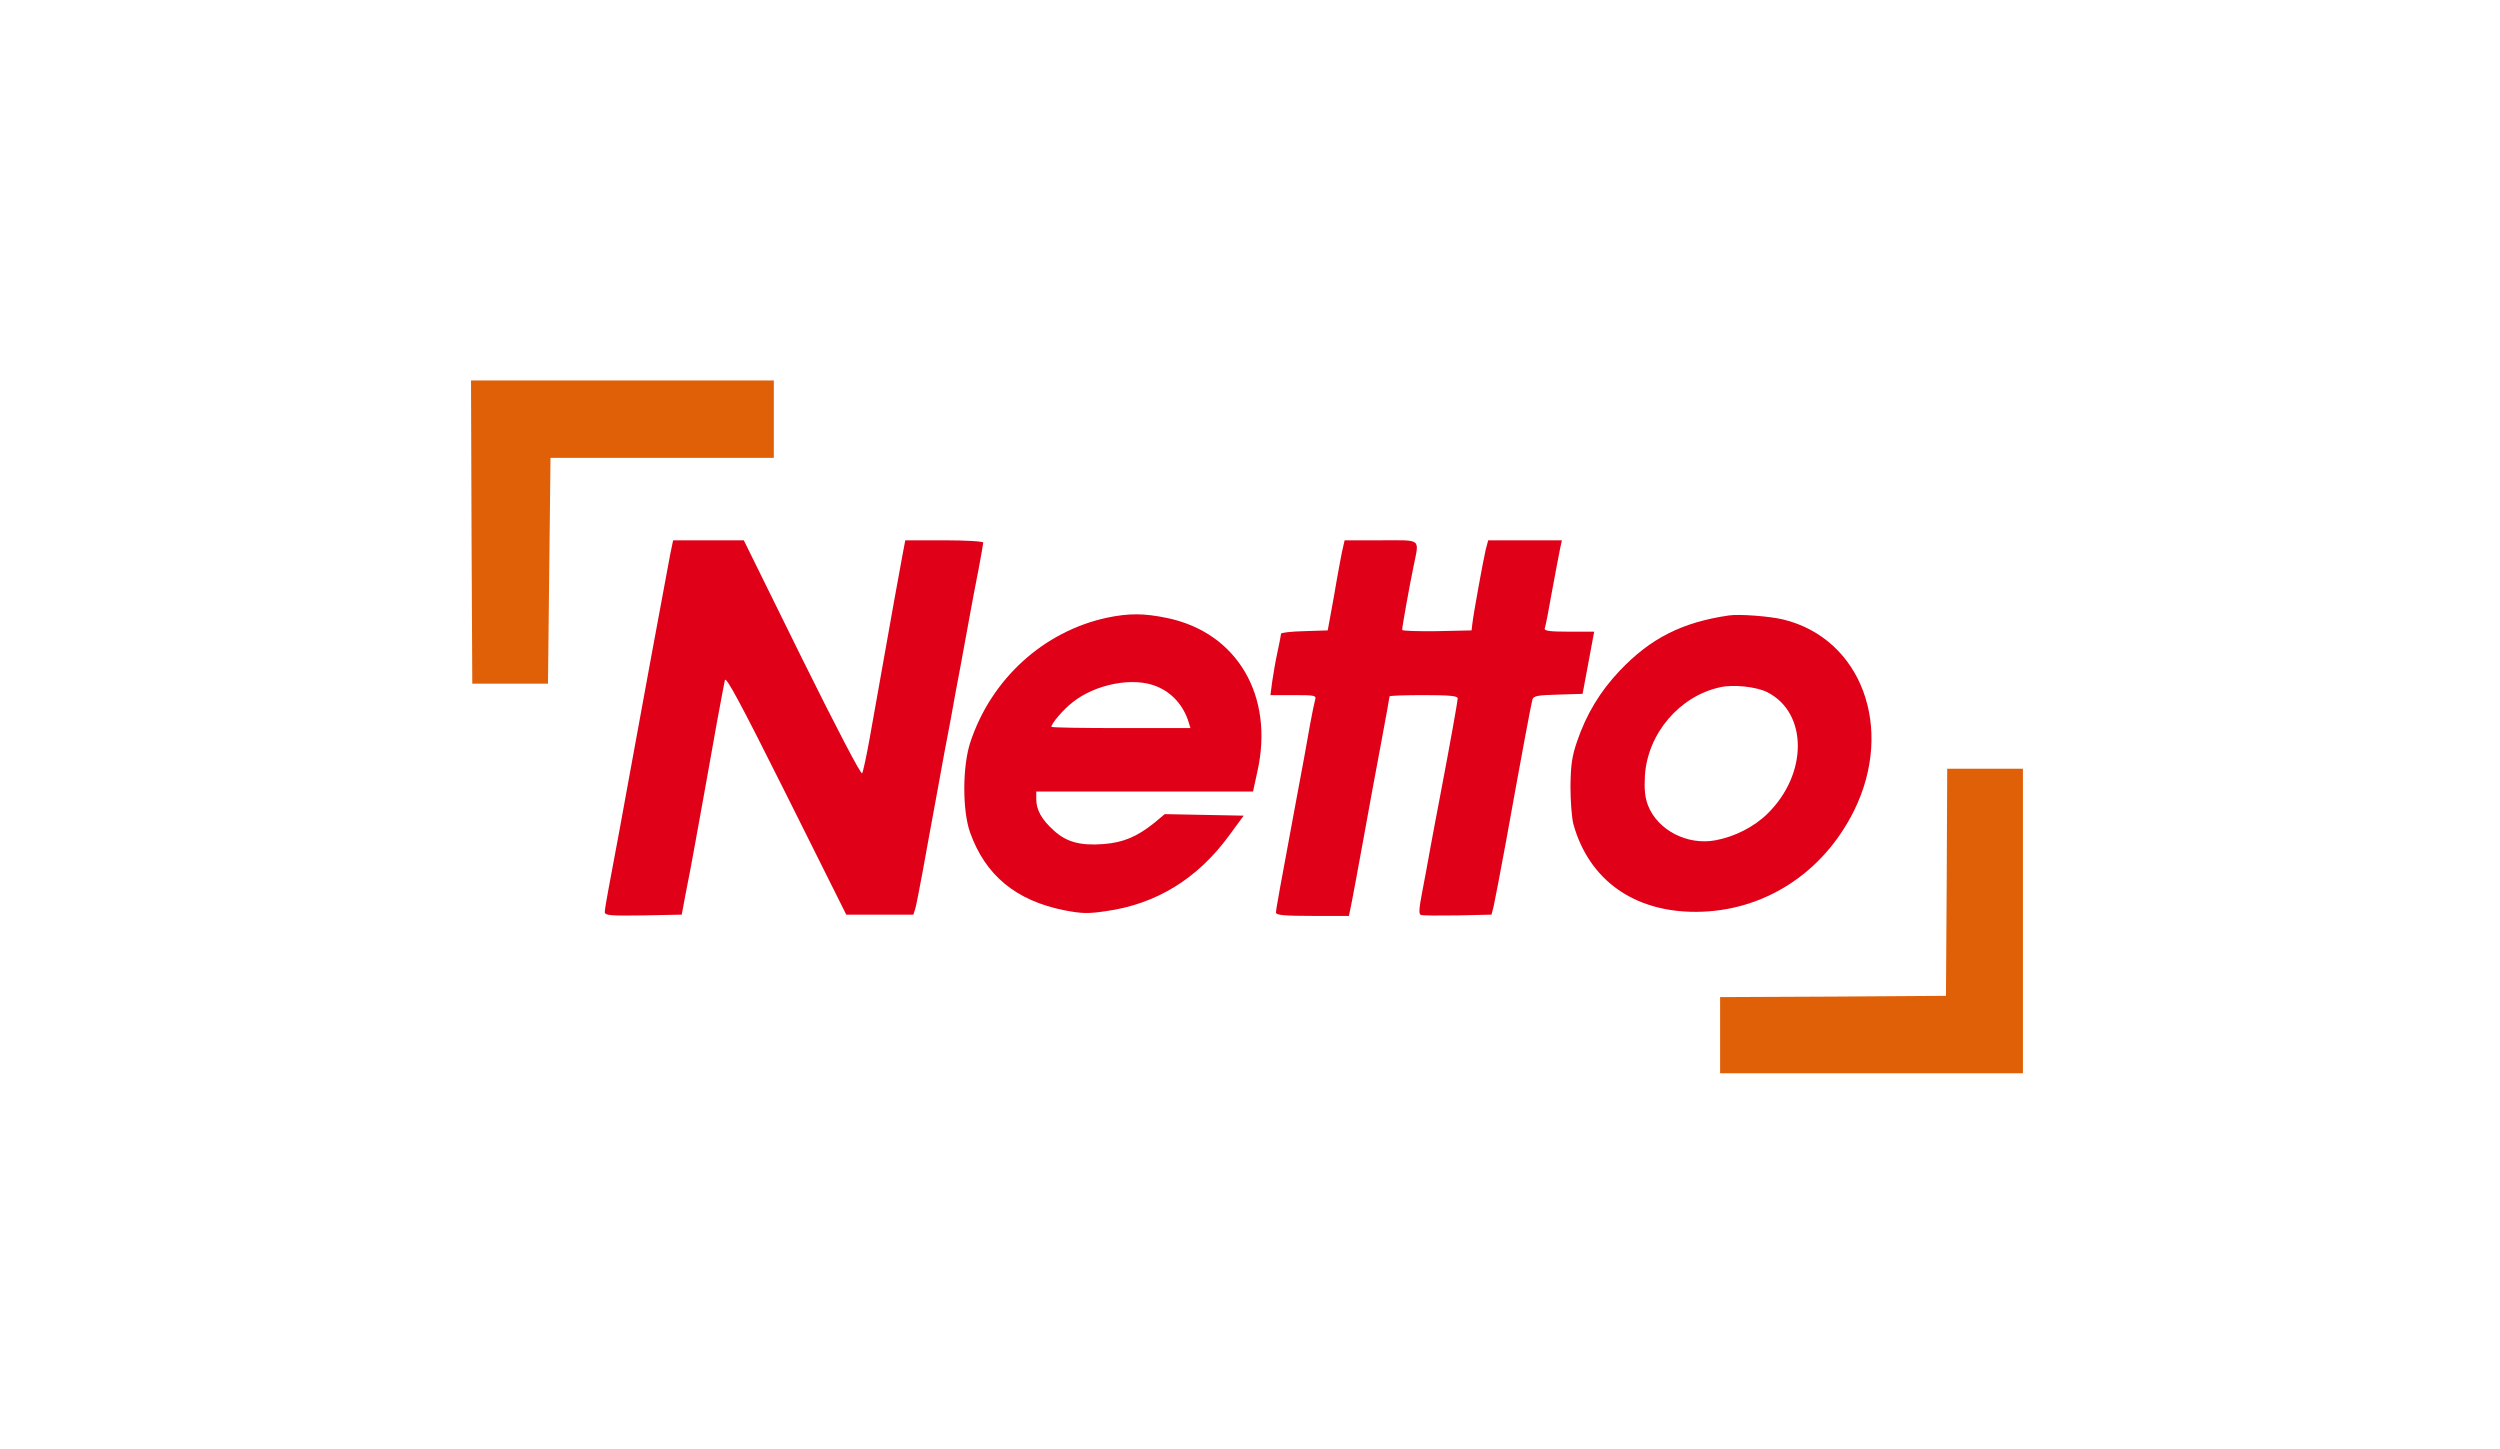 <?xml version="1.0" encoding="UTF-8"?><svg width="138" height="80" viewBox="0 0 138 80" fill="none" xmlns="http://www.w3.org/2000/svg">
<path d="M26.028 29.363L26.07 37.74H28.159H30.248L30.318 31.506L30.388 25.273H36.558H42.715V23.129V21H34.358H26L26.028 29.363Z" fill="#E06008"/>
<path d="M37.004 30.554C36.879 31.198 35.138 40.612 34.776 42.643C34.594 43.694 33.828 47.826 33.592 49.059C33.48 49.647 33.383 50.236 33.383 50.348C33.383 50.53 33.689 50.558 35.5 50.53L37.631 50.488L37.854 49.297C37.993 48.639 38.23 47.35 38.397 46.425C38.564 45.501 38.815 44.114 38.954 43.343C39.094 42.573 39.372 41.032 39.567 39.911C39.776 38.791 39.971 37.726 40.013 37.544C40.069 37.306 40.877 38.805 43.398 43.848L46.713 50.488H48.566H50.418L50.529 50.137C50.585 49.941 50.752 49.059 50.919 48.176C51.073 47.294 51.435 45.361 51.7 43.904C51.964 42.433 52.312 40.542 52.48 39.701C52.633 38.847 52.87 37.53 53.023 36.759C53.162 35.989 53.385 34.784 53.51 34.098C53.636 33.397 53.859 32.207 54.012 31.45C54.151 30.694 54.276 30.007 54.276 29.951C54.276 29.881 53.315 29.825 52.131 29.825H49.972L49.833 30.554C49.708 31.198 49.346 33.201 47.994 40.822C47.827 41.746 47.646 42.587 47.59 42.685C47.535 42.797 46.17 40.178 44.275 36.353L41.058 29.825H39.108H37.157L37.004 30.554Z" fill="#E00018"/>
<path d="M74.07 30.498C74 30.876 73.861 31.59 73.777 32.081C73.694 32.571 73.555 33.383 73.457 33.888L73.29 34.798L71.995 34.84C71.298 34.854 70.713 34.924 70.713 34.98C70.713 35.036 70.629 35.485 70.518 35.989C70.406 36.493 70.281 37.236 70.225 37.628L70.128 38.37H71.409C72.579 38.37 72.677 38.384 72.593 38.637C72.552 38.777 72.426 39.393 72.315 39.995C72.217 40.598 71.869 42.489 71.549 44.184C70.629 49.143 70.434 50.194 70.434 50.376C70.434 50.516 70.922 50.558 72.44 50.558H74.46L74.613 49.815C74.697 49.423 74.975 47.854 75.254 46.355C75.519 44.856 75.964 42.475 76.229 41.06C76.494 39.659 76.703 38.468 76.703 38.44C76.703 38.398 77.552 38.37 78.583 38.37C80.018 38.37 80.463 38.412 80.463 38.553C80.463 38.721 80.032 41.116 79.502 43.904C79.349 44.674 79.126 45.907 78.987 46.635C78.862 47.364 78.639 48.526 78.513 49.199C78.332 50.137 78.304 50.46 78.43 50.502C78.527 50.544 79.433 50.544 80.463 50.53L82.33 50.488L82.441 50.067C82.497 49.829 82.804 48.232 83.124 46.495C84.043 41.396 84.517 38.875 84.587 38.623C84.642 38.412 84.879 38.37 86.007 38.342L87.359 38.3L87.581 37.11C87.707 36.451 87.846 35.681 87.902 35.387L87.999 34.868H86.606C85.548 34.868 85.227 34.826 85.269 34.686C85.311 34.602 85.492 33.664 85.673 32.627C85.868 31.59 86.063 30.526 86.119 30.274L86.216 29.825H84.183H82.149L82.01 30.344C81.87 30.946 81.327 33.916 81.271 34.448L81.23 34.798L79.321 34.84C78.263 34.854 77.399 34.826 77.399 34.77C77.399 34.588 77.803 32.347 78.026 31.268C78.346 29.685 78.513 29.825 76.229 29.825H74.223L74.07 30.498Z" fill="#E00018"/>
<path d="M61.102 34.098C57.605 34.854 54.722 37.474 53.566 40.962C53.12 42.293 53.12 44.758 53.552 45.963C54.402 48.33 56.087 49.717 58.762 50.249C59.723 50.432 60.057 50.446 61.074 50.291C63.832 49.899 66.088 48.513 67.83 46.145L68.651 45.024L66.478 44.982L64.292 44.94L63.707 45.431C62.759 46.187 62.007 46.509 60.907 46.593C59.639 46.691 58.859 46.481 58.163 45.837C57.494 45.234 57.202 44.702 57.202 44.114V43.694H63.177H69.167L69.404 42.601C70.351 38.412 68.289 34.91 64.417 34.112C63.136 33.846 62.314 33.846 61.102 34.098ZM63.86 37.894C64.71 38.244 65.336 38.959 65.615 39.869L65.712 40.191H61.882C59.765 40.191 58.037 40.163 58.037 40.121C58.037 39.939 58.678 39.183 59.194 38.777C60.461 37.754 62.578 37.348 63.86 37.894Z" fill="#E00018"/>
<path d="M95.438 33.972C92.847 34.35 91.106 35.233 89.406 37.026C88.32 38.174 87.567 39.421 87.052 40.934C86.773 41.746 86.704 42.223 86.69 43.413C86.69 44.226 86.76 45.164 86.857 45.515C87.721 48.583 90.2 50.347 93.627 50.334C97.346 50.319 100.633 48.204 102.346 44.744C104.589 40.191 102.75 35.246 98.432 34.196C97.68 34.014 96.009 33.888 95.438 33.972ZM97.569 38.216C99.797 39.365 99.797 42.727 97.569 44.912C96.831 45.641 95.758 46.187 94.699 46.383C93.139 46.677 91.496 45.823 90.966 44.45C90.799 44.002 90.757 43.568 90.799 42.811C90.952 40.486 92.707 38.426 94.95 37.936C95.688 37.768 96.97 37.908 97.569 38.216Z" fill="#E00018"/>
<path d="M107.458 48.695L107.417 54.97L101.19 55.012L94.95 55.04V57.142V59.243H103.308H111.665V50.838V42.433H109.576H107.486L107.458 48.695Z" fill="#E06008"/>
</svg>
